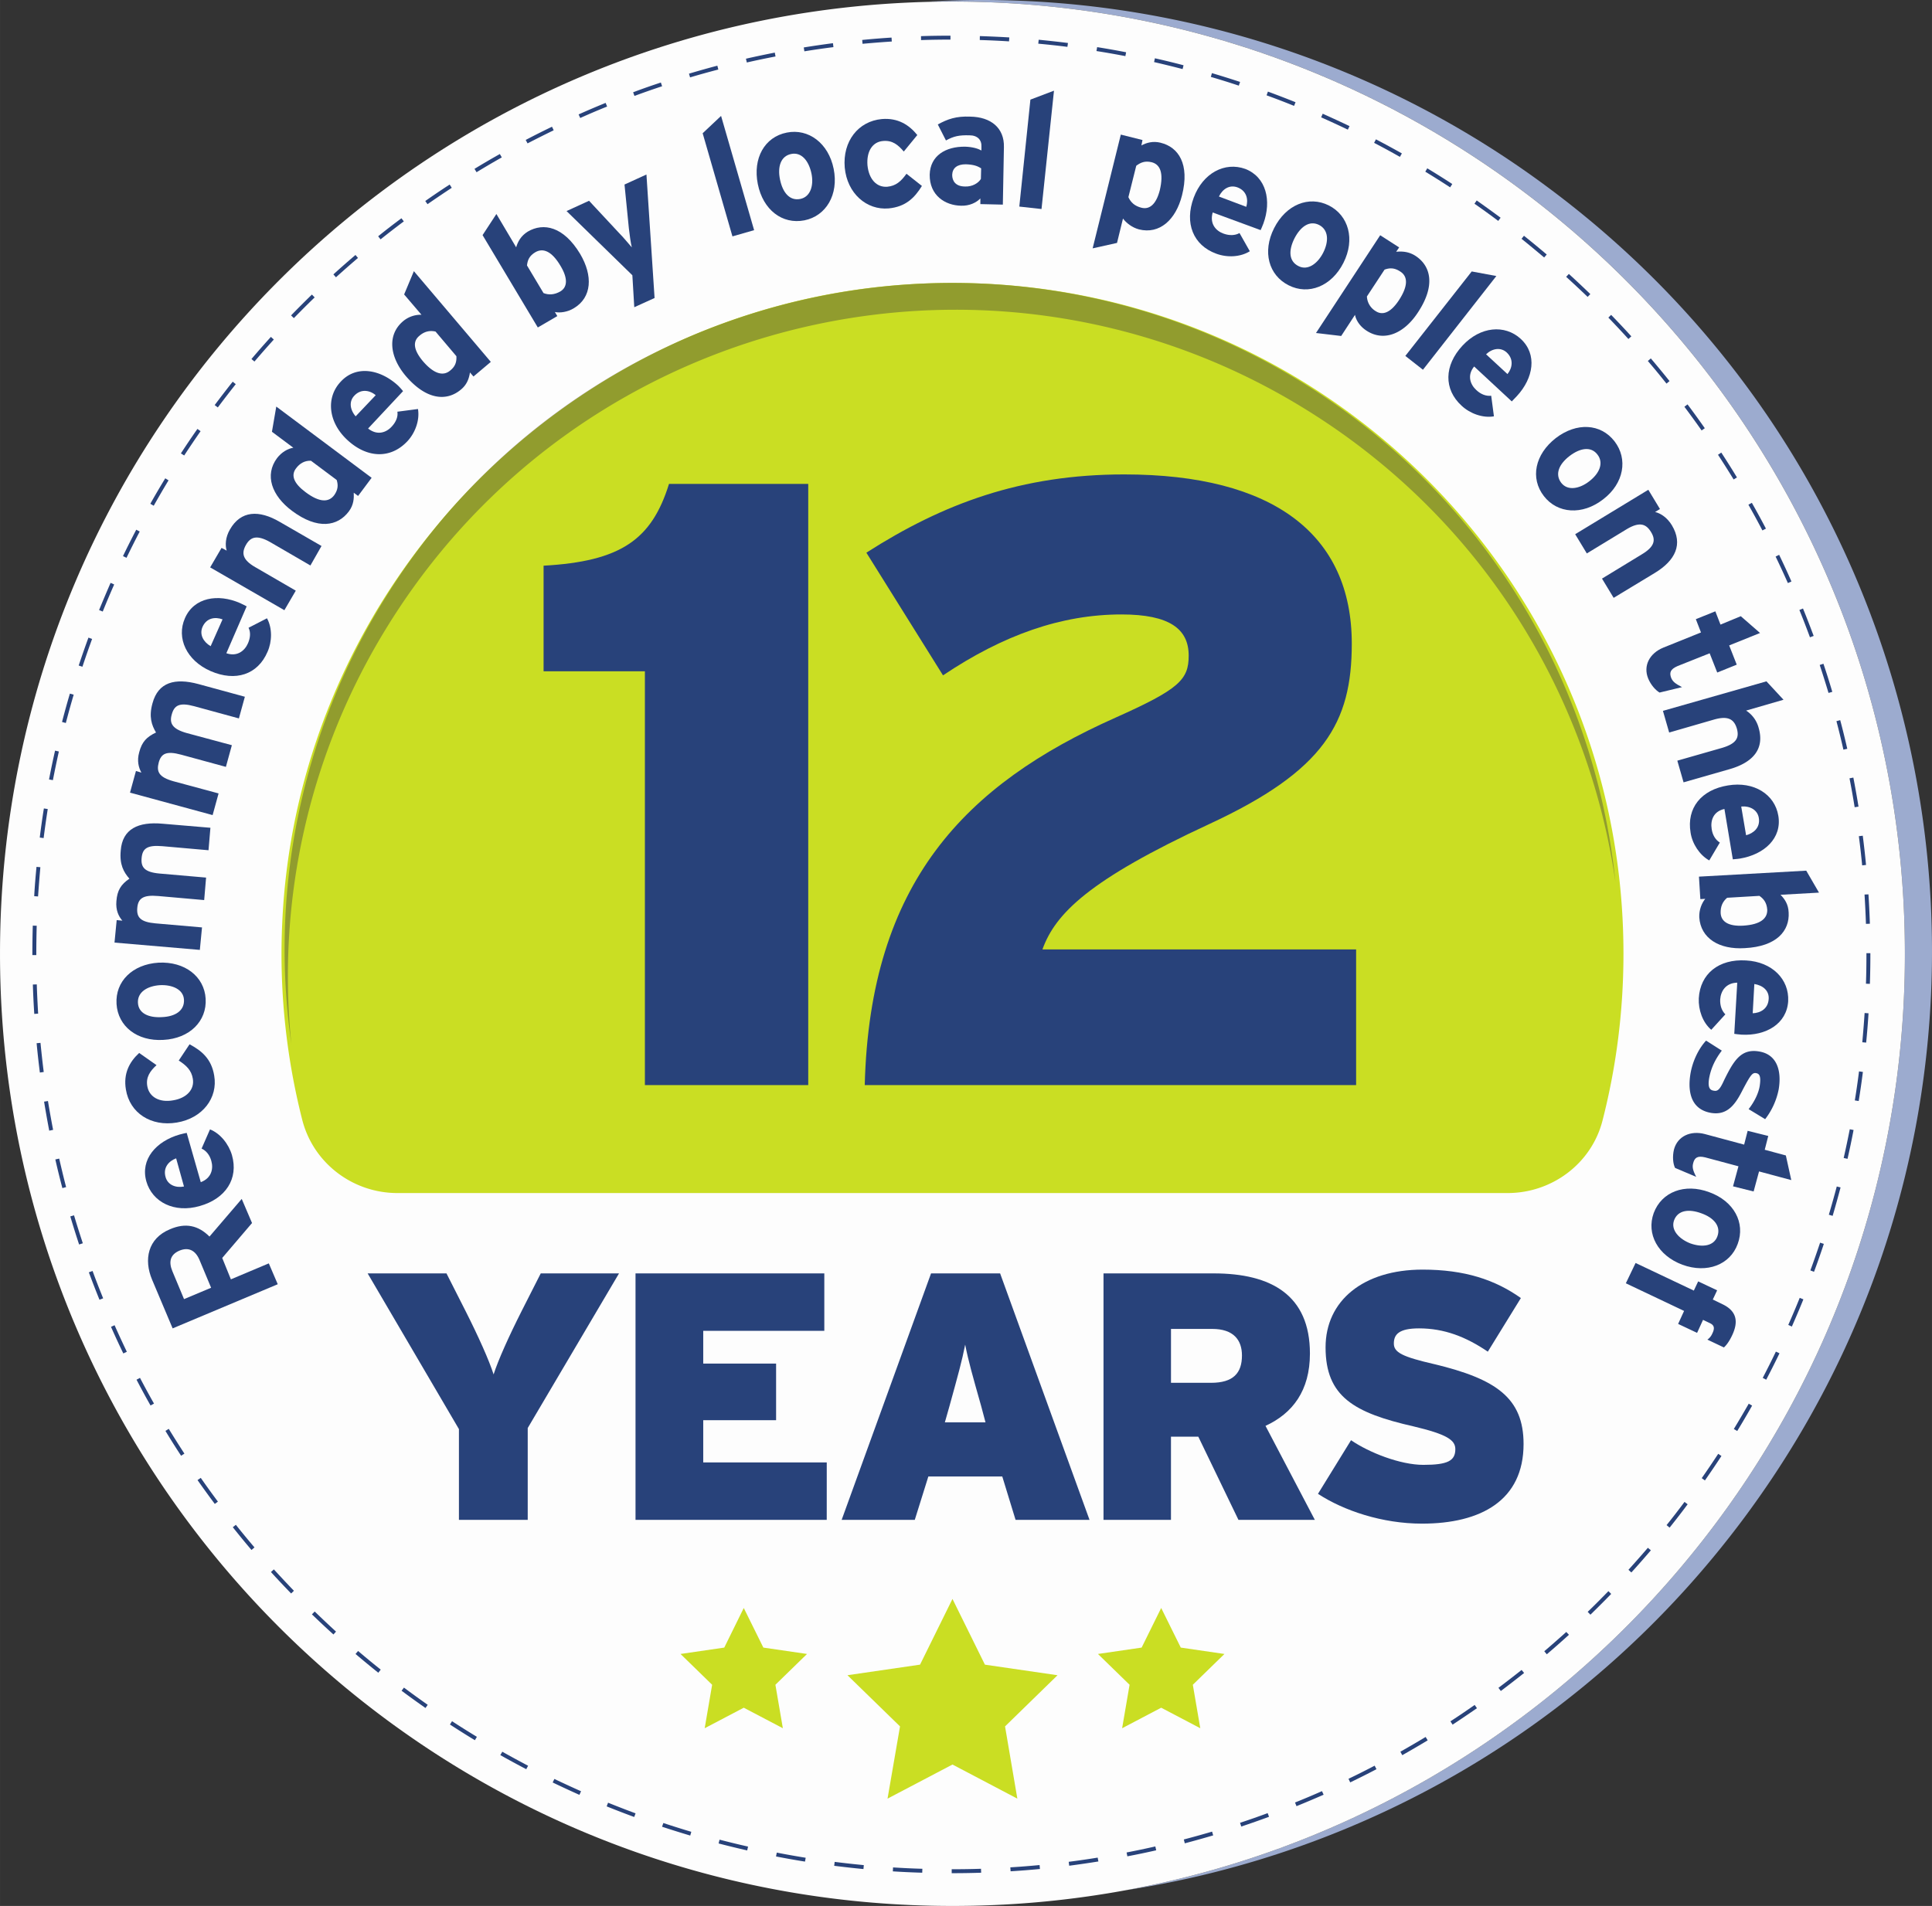 <svg xmlns="http://www.w3.org/2000/svg" xmlns:xlink="http://www.w3.org/1999/xlink" version="1.2" viewBox="0 0 111.442 109.969" height="146.625" width="148.59"><rect x="0" y="0" width="111.442" height="109.969" fill="#333333" stroke="none"/><defs><symbol id="a" overflow="visible"><path d="M-4.844-2.188l.672 1.61-1.562.656-.672-1.61c-.219-.53-.14-.952.406-1.187.531-.219.922-.015 1.156.531zm.578-1.343c-.64-.64-1.375-.813-2.28-.422-1.282.531-1.516 1.75-1.032 2.906l1.187 2.813L-.328-.781l-.516-1.203-2.187.921-.5-1.234 1.719-2.015-.594-1.391zm0 0"/></symbol><symbol id="b" overflow="visible"><path d="M-5.563-1.11C-5.218.095-3.938.735-2.483.314c1.5-.422 2.25-1.579 1.859-2.938-.188-.64-.672-1.25-1.266-1.484L-2.375-3c.25.11.469.36.563.719.125.437.015.984-.61 1.219l-.812-2.844c-.094.015-.22.047-.407.094C-5-3.422-5.92-2.375-5.562-1.11zm2.172.298c-.484.093-.937-.094-1.062-.547-.156-.547.187-.922.61-1.079zm0 0"/></symbol><symbol id="c" overflow="visible"><path d="M-2.39-3.547c.437.281.734.563.812 1.047.11.625-.36 1.125-1.14 1.25-.782.14-1.376-.188-1.485-.813-.094-.515.156-.874.531-1.218l-1-.703c-.562.515-.922 1.187-.766 2.109C-5.218-.515-3.984.281-2.5.031-1-.219-.125-1.406-.344-2.672-.5-3.64-1.063-4.109-1.766-4.484zm0 0"/></symbol><symbol id="d" overflow="visible"><path d="M-5.188-2.313C-5.109-1.016-4-.14-2.483-.233-.97-.312.03-1.313-.047-2.61-.125-3.891-1.25-4.766-2.766-4.688c-1.515.094-2.5 1.094-2.421 2.375zm3.891-.234c.031.625-.5.969-1.266 1-.75.047-1.359-.203-1.39-.828-.031-.61.531-.969 1.281-1.016.688-.03 1.344.235 1.375.844zm0 0"/></symbol><symbol id="e" overflow="visible"><path d="M-2.11-7.906c-1.39-.125-2.312.297-2.406 1.547-.078.812.172 1.25.5 1.625-.484.328-.703.671-.75 1.296-.046.516.125.876.344 1.126l-.328-.032-.125 1.297 4.922.422.125-1.297-2.688-.234c-.859-.078-1.093-.344-1.046-.89.046-.532.312-.767 1.203-.688L.297-3.5l.11-1.297-2.688-.234c-.86-.078-1.078-.36-1.031-.89.046-.548.312-.766 1.203-.688l2.656.234.11-1.297zm0 0"/></symbol><symbol id="f" overflow="visible"><path d="M-.672-8.172c-1.344-.36-2.312-.11-2.64 1.11-.22.78-.047 1.265.203 1.687-.532.25-.813.531-.97 1.14-.14.5-.03.891.126 1.173l-.313-.094-.343 1.25L.156-.61.5-1.86l-2.61-.704c-.828-.234-.984-.546-.843-1.078.14-.515.437-.687 1.297-.453l2.578.703.344-1.25-2.61-.703c-.828-.234-1-.562-.86-1.062.142-.532.438-.719 1.298-.485l2.578.704.344-1.25zm0 0"/></symbol><symbol id="g" overflow="visible"><path d="M-3.594-4.375c-.5 1.14.094 2.438 1.485 3.047 1.437.625 2.718.203 3.28-1.11.266-.593.282-1.374-.03-1.937l-1.063.547c.125.25.11.562-.031.89-.188.438-.625.797-1.25.579l1.172-2.704c-.094-.046-.203-.109-.375-.187-1.281-.563-2.672-.328-3.188.875zm1.485 1.61c-.422-.25-.657-.672-.47-1.11.235-.531.735-.594 1.157-.438zm0 0"/></symbol><symbol id="h" overflow="visible"><path d="M.047-5.64c-1.203-.704-2.25-.657-2.875.437-.266.453-.281.922-.188 1.219l-.296-.157-.657 1.125L.312-.546.97-1.673l-2.344-1.36c-.734-.421-.797-.812-.531-1.28.265-.47.64-.594 1.406-.157l2.313 1.344.64-1.125zm0 0"/></symbol><symbol id="i" overflow="visible"><path d="M.625-2.719c-.313.422-.844.438-1.656-.172-.672-.5-.86-.968-.547-1.375.219-.296.516-.453.86-.437l1.484 1.11c.093.296.078.562-.141.874zm-3.344-5.11l-.25 1.454 1.235.922c-.313.047-.672.25-.938.594-.734.984-.312 2.171.86 3.046 1.484 1.11 2.64.891 3.28.032.282-.375.298-.766.282-1.078l.25.187.781-1.047zm0 0"/></symbol><symbol id="j" overflow="visible"><path d="M-1.922-5.328c-.86.906-.734 2.328.375 3.36 1.14 1.062 2.5 1.109 3.469.077.453-.484.719-1.218.61-1.859l-1.188.156c.047.281-.078.594-.328.86-.313.343-.829.53-1.36.109l2.016-2.156a3.832 3.832 0 0 0-.281-.313c-1.032-.953-2.422-1.203-3.313-.234zm.86 2c-.313-.36-.407-.844-.079-1.188.391-.421.907-.312 1.235-.03zm0 0"/></symbol><symbol id="k" overflow="visible"><path d="M1.203-2.5c-.39.328-.922.219-1.578-.547-.531-.64-.594-1.125-.203-1.453.281-.25.594-.328.937-.25l1.204 1.422c.015.312-.047.578-.36.828zM-.89-8.234l-.562 1.343 1 1.172a1.584 1.584 0 0 0-1.063.375c-.921.782-.78 2.047.157 3.157 1.203 1.406 2.375 1.468 3.187.78.36-.296.469-.671.516-.984l.203.235 1-.844zm0 0"/></symbol><symbol id="l" overflow="visible"><path d="M-.047-5.86c-.406.25-.578.594-.672.907l-1.14-1.922-.797 1.219L.53-.328l1.125-.656-.14-.235c.296.063.734 0 1.093-.218 1.047-.625 1.11-1.875.36-3.141C2.016-6.156.859-6.391-.047-5.86zm1.875 3.454c-.328.187-.656.219-.969.094l-.953-1.594c.032-.313.14-.563.485-.766.437-.25.937-.078 1.453.797.422.703.406 1.219-.016 1.469zm0 0"/></symbol><symbol id="m" overflow="visible"><path d="M1.516-6.125l.25 2.516c.046.39.109.875.171 1.109-.171-.188-.468-.563-.75-.844L-.53-5.188l-1.297.594L1.969-.89l.11 1.844L3.25.422l-.469-7.125zm0 0"/></symbol><symbol id="n" overflow="visible"><path d="M-.016-7.14l-1.062 1L.64-.189l1.25-.359zm0 0"/></symbol><symbol id="o" overflow="visible"><path d="M1.563-5.469C.28-5.219-.407-3.984-.11-2.5.187-1.016 1.297-.156 2.578-.406c1.25-.25 1.985-1.485 1.688-2.969-.297-1.484-1.454-2.344-2.704-2.094zm.78 3.828C1.735-1.516 1.329-2 1.173-2.75c-.156-.734.031-1.36.64-1.484.594-.125 1.016.39 1.172 1.125.141.671-.046 1.343-.64 1.468zm0 0"/></symbol><symbol id="p" overflow="visible"><path d="M3.719-2.125c-.313.438-.61.703-1.11.75-.625.047-1.062-.453-1.14-1.234-.063-.797.281-1.36.906-1.407.531-.046.86.22 1.188.61l.78-.953c-.468-.579-1.109-1-2.046-.922C.937-5.156.03-4 .157-2.484c.14 1.5 1.265 2.468 2.53 2.359.985-.094 1.5-.61 1.922-1.297zm0 0"/></symbol><symbol id="q" overflow="visible"><path d="M2.469-.953c-.563 0-.75-.328-.75-.672.015-.39.281-.61.781-.61.453.016.672.094.89.235l-.015.61c-.14.234-.484.452-.906.437zM4.703-3.22c.031-1.11-.75-1.75-1.953-1.765-.797-.032-1.297.14-1.86.453l.47.922c.452-.25.765-.313 1.359-.297.469 0 .703.281.687.625v.25c-.203-.11-.5-.203-.937-.219C1.344-3.266.453-2.734.422-1.64.406-.439 1.312.14 2.234.155c.47.016.875-.172 1.11-.422v.329l1.297.03zm0 0"/></symbol><symbol id="r" overflow="visible"><path d="M2.672-6.625l-1.36.516L.672.062l1.281.141zm0 0"/></symbol><symbol id="s" overflow="visible"><path d="M2.984-.422c-.375-.094-.609-.297-.75-.61l.454-1.812c.25-.187.5-.297.89-.203.485.125.703.61.469 1.61-.203.796-.578 1.14-1.063 1.015zm1.11-3.75c-.453-.11-.813 0-1.11.156l.063-.312-1.25-.313L.172 1.922l1.406-.313.344-1.406c.187.25.516.516.922.625C4.03 1.125 4.969.281 5.328-1.14c.453-1.796-.203-2.78-1.234-3.03zm0 0"/></symbol><symbol id="t" overflow="visible"><path d="M4.172-3.844C3-4.266 1.734-3.609 1.203-2.188.656-.718 1.172.563 2.5 1.047c.625.234 1.39.203 1.938-.14L3.844-.142c-.25.141-.578.157-.922.032-.438-.157-.813-.563-.625-1.22L5.062-.312c.032-.078.094-.203.157-.374C5.703-2 5.39-3.376 4.172-3.845zM2.656-2.25c.219-.453.625-.688 1.063-.531.547.203.64.703.515 1.125zm0 0"/></symbol><symbol id="u" overflow="visible"><path d="M4.594-3.344C3.437-3.922 2.125-3.39 1.437-2.03.75-.671 1.125.688 2.281 1.266c1.14.578 2.469.062 3.156-1.297.688-1.36.297-2.735-.843-3.313zm-1.75 3.5c-.563-.281-.578-.906-.235-1.593.344-.672.86-1.063 1.422-.782.547.281.578.938.235 1.61C3.953 0 3.39.437 2.844.156zm0 0"/></symbol><symbol id="v" overflow="visible"><path d="M2.953.594a1.041 1.041 0 0 1-.5-.844L3.47-1.797c.297-.11.578-.11.906.11.422.265.484.796-.078 1.656-.453.687-.922.906-1.344.625zM5.25-2.594c-.39-.25-.781-.265-1.11-.234l.173-.25-1.094-.703-3.703 5.64 1.453.172.797-1.219c.062.329.296.672.656.907 1.015.672 2.187.172 2.984-1.063 1.016-1.547.735-2.672-.156-3.25zm0 0"/></symbol><symbol id="w" overflow="visible"><path d="M5.781-4.188L4.36-4.452.531.422l1.016.797zm0 0"/></symbol><symbol id="x" overflow="visible"><path d="M5.313-1.953c-.922-.844-2.329-.719-3.36.39C.891-.421.86.954 1.906 1.908c.485.452 1.219.718 1.86.609l-.157-1.188C3.313 1.36 3.016 1.25 2.75 1 2.406.687 2.203.156 2.625-.36l2.172 2.016c.062-.078.172-.172.297-.312.953-1.032 1.187-2.407.218-3.297zm-2 .89c.359-.343.843-.421 1.187-.109.422.39.328.906.047 1.25zm0 0"/></symbol><symbol id="y" overflow="visible"><path d="M5.578-1.031c-.797-1.032-2.187-1.11-3.39-.188C.984-.28.702 1.094 1.5 2.125c.781 1.016 2.219 1.125 3.422.188 1.203-.922 1.437-2.329.656-3.344zM2.5 1.359c-.375-.5-.125-1.078.484-1.546.594-.454 1.235-.579 1.61-.079.375.485.11 1.094-.485 1.547-.546.422-1.234.563-1.609.078zm0 0"/></symbol><symbol id="z" overflow="visible"><path d="M4.922 2.766c1.187-.72 1.64-1.657.984-2.75-.265-.438-.64-.688-.968-.766l.28-.172-.671-1.11L.328.532 1 1.641 3.313.234c.734-.437 1.109-.296 1.39.172.281.453.219.844-.547 1.297l-2.281 1.39.672 1.11zm0 0"/></symbol><symbol id="A" overflow="visible"><path d="M2.125 2.219c-.11-.297-.063-.5.375-.688L4.344.797l.437 1.11 1.125-.454L5.47.343 7.25-.374l-1.11-.969-1.171.485-.297-.766-1.125.453.297.766-2.172.875C.875.797.5 1.516.797 2.25c.156.375.422.672.656.813L2.75 2.75c-.39-.203-.531-.313-.625-.531zm0 0"/></symbol><symbol id="B" overflow="visible"><path d="M4.031 3.953c1.344-.39 2.016-1.172 1.657-2.39a1.702 1.702 0 0 0-.72-.985l2.157-.625-.984-1.062L.17.594l.36 1.25 2.594-.75c.828-.235 1.156 0 1.313.531.14.516-.016.86-.875 1.11L1 3.468l.36 1.25zm0 0"/></symbol><symbol id="C" overflow="visible"><path d="M5.406 1.719C5.203.484 4-.281 2.5-.031.953.219.11 1.28.344 2.688c.094.64.515 1.296 1.078 1.609l.61-1.031c-.25-.157-.423-.438-.47-.782-.078-.468.079-1.015.735-1.156l.484 2.906c.094-.015.235-.015.422-.046 1.39-.235 2.422-1.172 2.203-2.47zm-2.14-.532c.5-.046.937.188 1.015.657.094.562-.312.89-.734 1zm0 0"/></symbol><symbol id="D" overflow="visible"><path d="M5.203 2.688c-.016-.47-.234-.782-.469-1.016l2.22-.125L6.218.28.03.625.11 1.922l.282-.016c-.204.25-.36.64-.344 1.063.078 1.219 1.156 1.875 2.625 1.781 1.844-.094 2.594-1 2.531-2.063zm-3.922.046c-.015-.375.11-.671.375-.89l1.86-.11c.25.172.421.391.453.797.015.5-.375.86-1.39.922-.829.047-1.267-.219-1.298-.719zm0 0"/></symbol><symbol id="E" overflow="visible"><path d="M4.89 2.86C4.954 1.61 3.97.593 2.454.515.891.422-.187 1.28-.266 2.703c-.03.656.22 1.39.72 1.813l.812-.891c-.204-.203-.313-.5-.297-.86.031-.468.312-.953.984-.968L1.781 4.75c.094.016.235.031.422.047 1.406.078 2.61-.625 2.688-1.938zm-1.952-.985c.5.078.859.39.828.86-.032.578-.485.812-.922.828zm0 0"/></symbol><symbol id="F" overflow="visible"><path d="M2.516 3.344c.437-.828.546-.969.75-.938.218.031.296.203.218.735-.062.406-.296.906-.64 1.343l.953.579a4.103 4.103 0 0 0 .781-1.72c.188-1.14-.14-2.03-1.14-2.187-1.032-.172-1.454.532-2 1.64-.235.517-.36.673-.594.626-.25-.031-.36-.203-.281-.703.109-.625.375-1.14.734-1.61L.39.531C-.031.984-.391 1.703-.516 2.47-.687 3.563-.437 4.516.688 4.703c.968.156 1.421-.547 1.828-1.36zm0 0"/></symbol><symbol id="G" overflow="visible"><path d="M.39 3.047c.079-.297.235-.438.688-.328L3 3.234l-.313 1.157 1.188.296.313-1.156 1.859.5-.313-1.422-1.218-.328.203-.797-1.188-.296-.203.796-2.265-.609c-.829-.219-1.579.125-1.782.89-.094.391-.062.813.063 1.063l1.219.516c-.204-.39-.235-.578-.172-.797zm0 0"/></symbol><symbol id="H" overflow="visible"><path d="M3.828 4.203c.453-1.219-.219-2.469-1.64-2.984C.766.687-.563 1.203-1.017 2.422-1.453 3.625-.78 4.875.641 5.406c1.421.516 2.75 0 3.187-1.203zM.156 2.843c.219-.593.86-.671 1.578-.405.704.25 1.141.734.922 1.328-.203.562-.86.656-1.562.406-.64-.25-1.14-.766-.938-1.328zm0 0"/></symbol><symbol id="I" overflow="visible"><path d="M4.688 5.734c.171-.156.328-.39.468-.687.39-.813.266-1.422-.562-1.813l-.547-.265.25-.531-1.094-.516-.25.531L-.407.86l-.562 1.172 3.36 1.594-.344.75 1.094.516.343-.75.391.187c.234.11.313.266.14.61a.797.797 0 0 1-.28.343zm0 0"/></symbol><symbol id="L" overflow="visible"><path d="M10.313-14.219l-1.094 2.156c-.75 1.485-1.36 2.844-1.625 3.672-.266-.828-.875-2.187-1.625-3.671L4.875-14.22H.328l5.266 8.985V0h3.968v-5.297l5.266-8.922zm0 0"/></symbol><symbol id="M" overflow="visible"><path d="M12.469-3.313H5.344V-5.75h4.203v-3.266H5.344v-1.89h6.984v-3.313H1.438V0h11.03zm0 0"/></symbol><symbol id="N" overflow="visible"><path d="M6.547-5.625l.266-.938c.5-1.812.718-2.593.906-3.546.187.953.406 1.718.922 3.546l.25.938zm3.187-8.594H5.75L.594 0h4.218l.782-2.5h4.265l.766 2.5h4.266zm0 0"/></symbol><symbol id="O" overflow="visible"><path d="M7.64-7.906H5.329v-3.11h2.375c1.234 0 1.719.641 1.719 1.532 0 1.015-.5 1.578-1.781 1.578zm3.141 2.484c1.563-.719 2.563-2.031 2.563-4.172 0-3.36-2.219-4.625-5.547-4.625h-6.36V0h3.891v-4.797h1.578L9.22 0h4.406zm0 0"/></symbol><symbol id="P" overflow="visible"><path d="M7.594-8.984c-1.828-.422-2.328-.672-2.328-1.188 0-.515.28-.875 1.453-.875 1.453 0 2.703.485 3.968 1.344l1.907-3.094c-1.5-1.062-3.25-1.64-5.672-1.64-3.422 0-5.594 1.796-5.594 4.484 0 2.844 1.64 3.781 5.078 4.562 1.907.454 2.407.782 2.407 1.313 0 .672-.438.906-1.844.906-1.328 0-3.125-.703-4.172-1.422L.89-1.5c1.484.969 3.703 1.719 6 1.719 3.406 0 5.859-1.344 5.859-4.594 0-2.656-1.578-3.75-5.156-4.61zm0 0"/></symbol><symbol id="Q" overflow="visible"><path d="M17.25-34.688H9.219c-1 3.22-2.781 4.47-7.235 4.72v6.093h5.844V0h9.422zm0 0"/></symbol><symbol id="R" overflow="visible"><path d="M30.969-7.828H12.875c.75-2.078 2.688-4.016 9.625-7.234 6.64-3.079 8.219-5.844 8.219-10.407 0-6.297-4.516-9.765-13.125-9.765-5.953 0-10.453 1.687-14.875 4.515L7.14-23.64c3.468-2.328 6.828-3.515 10.296-3.515 2.782 0 3.875.843 3.875 2.375 0 1.39-.546 1.937-4.218 3.578C8.422-17.343 2.922-11.688 2.625 0h28.344zm0 0"/></symbol><clipPath id="J"><path d="M42 36h15v11H42zm0 0"/></clipPath><clipPath id="K"><path d="M42.16 46.758a38.29 38.29 0 0 1 13.957-10.094A39.04 39.04 0 0 0 42.16 46.758"/></clipPath></defs><path d="M107.309 53.992c0 28.414-23.032 51.445-51.442 51.445S4.426 82.407 4.426 53.992c0-28.41 23.031-51.437 51.441-51.437 28.41 0 51.442 23.027 51.442 51.437" fill="#542e8a"/><path d="M85.004 29.82l-.008.004.117.125-.11-.129" fill="#548fb0"/><path d="M84.797 29.578l-.024.012.223.234.008-.004-.207-.242" fill="#548fb3"/><path d="M84.586 29.336l-.035.023.222.23.024-.01-.211-.243" fill="#548fb3"/><path d="M84.375 29.098l-.05.027.226.234.035-.023-.211-.238" fill="#5491b3"/><path d="M36.348 21.258l-.055.031.055-.031" fill="#5ea6bd"/><path d="M16.055 83.965l1.336-2.149-1.016-2.32 2.457.61 1.895-1.68.183 2.523 2.18 1.281-2.344.954-.543 2.468-1.633-1.933-2.515.246M24.488 93.32l.52-2.476-1.746-1.836 2.52-.27 1.202-2.222 1.032 2.308 2.492.457-1.88 1.7.337 2.507-2.195-1.261-2.282 1.093M87.203 93.46l-2.23-1.198-2.25 1.16.449-2.492-1.797-1.782 2.508-.34 1.137-2.261 1.101 2.277 2.5.387-1.828 1.75.41 2.5M96 84.45l-2.504-.364-1.719 1.855-.43-2.492-2.3-1.058 2.242-1.18.297-2.516 1.812 1.766 2.485-.492-1.121 2.27L96 84.448" fill="#542e8a"/><path d="M64.934 109.062c21.043-3.867 37.89-19.726 43.195-40.226a54.914 54.914 0 0 0 1.75-13.809c0-30.047-24.121-54.465-54.063-54.93a41.81 41.81 0 0 0-1.402-.019c-.273 0-.547 0-.82.004A56.256 56.256 0 0 1 56.633 0a54.627 54.627 0 0 1 32.703 10.848c24.3 18.082 29.34 52.445 11.258 76.746-8.961 12.039-21.91 19.351-35.66 21.468" fill="#9cabcf"/><path d="M54.941.09C24.598.09 0 24.688 0 55.027c0 4.77.61 9.399 1.75 13.809 6.125 23.66 27.617 41.133 53.191 41.133 25.575 0 47.067-17.473 53.188-41.133a54.914 54.914 0 0 0 1.75-13.809C109.879 24.687 85.285.09 54.94.09" fill="#fdfdfd"/><path d="M93.645 55.027c0-22.289-18.844-40.18-41.473-38.605-19.426 1.351-34.996 17.328-35.89 36.777a38.812 38.812 0 0 0 1.152 11.414c.636 2.496 2.914 4.223 5.488 4.223h64.043c2.558 0 4.84-1.703 5.472-4.184.79-3.078 1.208-6.3 1.208-9.625" fill="#cade23"/><use height="100%" width="100%" y="92.168" x="32.576" xlink:href="#a" fill="#28427a" transform="translate(-16.227 -17.29)"/><use height="100%" width="100%" y="86.561" x="30.23" xlink:href="#b" fill="#28427a" transform="translate(-16.227 -17.29)"/><use height="100%" width="100%" y="82.027" x="28.927" xlink:href="#c" fill="#28427a" transform="translate(-16.227 -17.29)"/><use height="100%" width="100%" y="77.522" x="28.136" xlink:href="#d" fill="#28427a" transform="translate(-16.227 -17.29)"/><use height="100%" width="100%" y="72.722" x="27.707" xlink:href="#e" fill="#28427a" transform="translate(-16.227 -17.29)"/><use height="100%" width="100%" y="64.929" x="28.335" xlink:href="#f" fill="#28427a" transform="translate(-16.227 -17.29)"/><use height="100%" width="100%" y="57.339" x="30.486" xlink:href="#g" fill="#28427a" transform="translate(-16.227 -17.29)"/><use height="100%" width="100%" y="53.043" x="32.318" xlink:href="#h" fill="#28427a" transform="translate(-16.227 -17.29)"/><use height="100%" width="100%" y="48.577" x="34.882" xlink:href="#i" fill="#28427a" transform="translate(-16.227 -17.29)"/><use height="100%" width="100%" y="44.639" x="37.804" xlink:href="#j" fill="#28427a" transform="translate(-16.227 -17.29)"/><use height="100%" width="100%" y="41.17" x="40.99" xlink:href="#k" fill="#28427a" transform="translate(-16.227 -17.29)"/><use height="100%" width="100%" y="36.512" x="46.719" xlink:href="#l" fill="#28427a" transform="translate(-16.227 -17.29)"/><use height="100%" width="100%" y="34.062" x="50.734" xlink:href="#m" fill="#28427a" transform="translate(-16.227 -17.29)"/><use height="100%" width="100%" y="31.118" x="57.836" xlink:href="#n" fill="#28427a" transform="translate(-16.227 -17.29)"/><use height="100%" width="100%" y="30.409" x="60.049" xlink:href="#o" fill="#28427a" transform="translate(-16.227 -17.29)"/><use height="100%" width="100%" y="29.44" x="64.796" xlink:href="#p" fill="#28427a" transform="translate(-16.227 -17.29)"/><use height="100%" width="100%" y="29.004" x="69.432" xlink:href="#q" fill="#28427a" transform="translate(-16.227 -17.29)"/><use height="100%" width="100%" y="29.147" x="74.351" xlink:href="#r" fill="#28427a" transform="translate(-16.227 -17.29)"/><use height="100%" width="100%" y="29.697" x="79.081" xlink:href="#s" fill="#28427a" transform="translate(-16.227 -17.29)"/><use height="100%" width="100%" y="30.879" x="83.881" xlink:href="#t" fill="#28427a" transform="translate(-16.227 -17.29)"/><use height="100%" width="100%" y="32.487" x="88.282" xlink:href="#u" fill="#28427a" transform="translate(-16.227 -17.29)"/><use height="100%" width="100%" y="34.644" x="92.621" xlink:href="#v" fill="#28427a" transform="translate(-16.227 -17.29)"/><use height="100%" width="100%" y="37.404" x="96.759" xlink:href="#w" fill="#28427a" transform="translate(-16.227 -17.29)"/><use height="100%" width="100%" y="38.795" x="98.634" xlink:href="#x" fill="#28427a" transform="translate(-16.227 -17.29)"/><use height="100%" width="100%" y="43.786" x="103.78" xlink:href="#y" fill="#28427a" transform="translate(-16.227 -17.29)"/><use height="100%" width="100%" y="47.581" x="106.759" xlink:href="#z" fill="#28427a" transform="translate(-16.227 -17.29)"/><use height="100%" width="100%" y="54.186" x="110.5" xlink:href="#A" fill="#28427a" transform="translate(-16.227 -17.29)"/><use height="100%" width="100%" y="57.711" x="111.979" xlink:href="#B" fill="#28427a" transform="translate(-16.227 -17.29)"/><use height="100%" width="100%" y="62.638" x="113.399" xlink:href="#C" fill="#28427a" transform="translate(-16.227 -17.29)"/><use height="100%" width="100%" y="67.245" x="114.197" xlink:href="#D" fill="#28427a" transform="translate(-16.227 -17.29)"/><use height="100%" width="100%" y="72.19" x="114.483" xlink:href="#E" fill="#28427a" transform="translate(-16.227 -17.29)"/><use height="100%" width="100%" y="76.8" x="114.248" xlink:href="#F" fill="#28427a" transform="translate(-16.227 -17.29)"/><use height="100%" width="100%" y="81.348" x="113.505" xlink:href="#G" fill="#28427a" transform="translate(-16.227 -17.29)"/><use height="100%" width="100%" y="84.858" x="112.634" xlink:href="#H" fill="#28427a" transform="translate(-16.227 -17.29)"/><use height="100%" width="100%" y="89.301" x="110.978" xlink:href="#I" fill="#28427a" transform="translate(-16.227 -17.29)"/><path d="M54.941 92.254l1.871 3.793 4.188.61-3.027 2.952.71 4.168-3.742-1.968-3.746 1.968.72-4.168-3.032-2.953 4.187-.61 1.871-3.792M66.98 92.777l1.13 2.285 2.519.368-1.824 1.777.43 2.508-2.255-1.184-2.253 1.184.43-2.508-1.825-1.777 2.52-.368 1.128-2.285M42.902 92.777l1.13 2.285 2.519.368-1.824 1.777.43 2.508-2.255-1.184-2.254 1.184.43-2.508-1.824-1.777 2.523-.368 1.125-2.285" fill="#cade23"/><g clip-path="url(#J)" transform="translate(-16.227 -17.29)"><g clip-path="url(#K)"><path d="M42.16 46.758h13.957V36.664H42.16zm0 0" fill="#b3a3d1"/></g></g><path d="M16.813 60.281a38.328 38.328 0 0 1 5.316-25.64 39.047 39.047 0 0 1 3.805-5.172A39.04 39.04 0 0 1 39.89 19.375a38.682 38.682 0 0 1 15.046-3.05 38.332 38.332 0 0 1 20.133 5.714c10.598 6.523 16.926 17.356 18.114 28.844-1.575-10.91-7.801-21.07-17.922-27.297a38.296 38.296 0 0 0-20.133-5.715c-12.918 0-25.54 6.504-32.809 18.317a38.324 38.324 0 0 0-5.508 24.093" fill="#919c2e"/><path d="M53.129 2.313l-.004-.227c.563-.02 1.133-.027 1.7-.027v.226c-.563 0-1.134.008-1.696.028m5.074.074a48.763 48.763 0 0 0-1.687-.078l.004-.227c.566.02 1.136.043 1.699.078l-.016.227m-8.45.14l-.019-.222a48.52 48.52 0 0 1 1.692-.137l.015.227c-.562.035-1.128.082-1.687.132m11.816.176a47.977 47.977 0 0 0-1.68-.183l.024-.227c.559.055 1.129.117 1.688.187l-.032.223m-15.172.258l-.035-.223c.555-.09 1.121-.172 1.684-.246l.027.227c-.558.07-1.12.152-1.676.242m18.516.277a48.01 48.01 0 0 0-1.668-.293l.04-.226c.554.09 1.116.187 1.671.297l-.043.222m-21.836.367l-.05-.218c.55-.125 1.109-.242 1.663-.352l.043.223c-.55.105-1.109.222-1.656.347m25.137.38a59.322 59.322 0 0 0-1.645-.403l.047-.219c.555.125 1.11.258 1.653.403l-.055.218m-28.41.48l-.063-.214c.54-.16 1.09-.316 1.637-.46l.055.222c-.543.14-1.09.293-1.63.453m31.653.476a45.407 45.407 0 0 0-1.613-.504l.062-.218c.543.16 1.086.332 1.625.508l-.074.214m-34.86.594l-.077-.21c.527-.2 1.066-.388 1.601-.563l.07.215c-.53.175-1.07.363-1.593.558m38.047.574a45.738 45.738 0 0 0-1.586-.609l.078-.215c.531.195 1.066.402 1.593.613l-.085.211m-41.176.7l-.094-.207a49.07 49.07 0 0 1 1.559-.665l.086.211c-.52.207-1.04.43-1.551.66m44.277.672a60.552 60.552 0 0 0-1.539-.71l.09-.208c.516.231 1.035.47 1.547.715l-.098.203m-47.316.793l-.106-.199a49.897 49.897 0 0 1 1.516-.762l.098.204c-.504.246-1.012.5-1.508.757m50.32.778a45.78 45.78 0 0 0-1.488-.809l.105-.203c.5.262 1.004.535 1.496.813l-.113.199m-53.262.886l-.117-.195c.48-.293.973-.582 1.461-.855l.113.195c-.488.273-.976.563-1.457.855m56.16.872a51.397 51.397 0 0 0-1.433-.903l.113-.195c.485.293.969.598 1.442.906l-.122.192m-58.988.972l-.129-.183c.461-.325.934-.645 1.407-.95l.12.188a67.44 67.44 0 0 0-1.398.945m61.762.965c-.45-.34-.91-.672-1.371-.992l.129-.188c.46.325.925.66 1.379.996l-.137.184M21.953 13.81l-.14-.176c.437-.356.89-.703 1.343-1.04l.137.18c-.45.336-.902.684-1.34 1.036m67.117 1.046c-.43-.363-.867-.726-1.304-1.078l.14-.175c.438.351.883.714 1.313 1.082l-.149.171M19.38 16l-.149-.168c.415-.379.844-.754 1.274-1.121l.144.172A56.44 56.44 0 0 0 19.378 16m72.2 1.129c-.406-.39-.82-.777-1.238-1.156l.156-.168c.414.379.832.77 1.238 1.164l-.156.16M16.95 18.355l-.16-.156c.39-.406.797-.808 1.2-1.203l.16.164c-.407.39-.805.793-1.2 1.195m76.98 1.204a56.938 56.938 0 0 0-1.156-1.235l.16-.156c.395.406.786.82 1.165 1.238l-.168.153m-79.254 1.3l-.172-.144c.363-.43.742-.86 1.121-1.277l.168.152a57.64 57.64 0 0 0-1.117 1.27m81.449 1.273c-.348-.442-.71-.88-1.074-1.305l.172-.148c.363.43.73.87 1.078 1.308l-.176.145m-83.562 1.375l-.18-.137c.34-.453.687-.906 1.039-1.348l.176.141c-.348.441-.696.89-1.035 1.344m85.59 1.328c-.325-.461-.657-.918-.993-1.367l.18-.137c.34.45.672.914.996 1.375l-.184.129M10.625 26.28l-.191-.12c.308-.473.629-.95.953-1.411l.183.129c-.32.46-.64.934-.945 1.402M100 27.664a54.617 54.617 0 0 0-.902-1.426l.191-.125c.305.469.613.953.902 1.434l-.191.117M8.867 29.18l-.195-.114c.273-.492.566-.984.86-1.468l.19.117c-.292.48-.577.973-.855 1.465m92.793 1.425a45.601 45.601 0 0 0-.808-1.484l.199-.11c.277.489.55.989.812 1.489l-.203.105M7.297 32.184l-.203-.098c.246-.512.504-1.023.765-1.523l.2.105c-.262.5-.516 1.008-.762 1.516m95.832 1.457a54.064 54.064 0 0 0-.707-1.528l.203-.101c.246.508.484 1.023.71 1.539l-.206.09M5.926 35.285l-.211-.086c.215-.523.437-1.05.664-1.57l.207.094c-.227.515-.45 1.039-.66 1.562m98.476 1.485a48.407 48.407 0 0 0-.609-1.575l.207-.086c.215.52.418 1.055.617 1.582l-.215.079M4.754 38.469l-.215-.07c.18-.536.367-1.079.563-1.61l.21.078a55.354 55.354 0 0 0-.558 1.602m100.719 1.511a59.33 59.33 0 0 0-.508-1.613l.215-.07c.18.535.351 1.078.511 1.621l-.218.062M3.797 41.715l-.219-.059c.14-.543.293-1.097.453-1.636l.219.062c-.16.54-.312 1.09-.453 1.633m102.535 1.539a45.879 45.879 0 0 0-.402-1.645l.218-.058c.145.547.282 1.101.407 1.652l-.223.05M3.051 45.013l-.223-.04c.106-.554.223-1.113.348-1.663l.219.05a58.986 58.986 0 0 0-.344 1.653m103.93 1.562a47.958 47.958 0 0 0-.297-1.668l.222-.043c.106.555.207 1.117.297 1.676l-.223.035M2.516 48.355l-.223-.03c.07-.56.148-1.126.238-1.68l.223.035a59.609 59.609 0 0 0-.238 1.675m104.898 1.575a49.348 49.348 0 0 0-.191-1.684l.226-.027c.07.558.137 1.129.188 1.687l-.223.024M2.195 51.723l-.222-.016c.03-.562.078-1.133.132-1.691l.223.02c-.05.558-.094 1.124-.133 1.687m105.438 1.582a61.348 61.348 0 0 0-.082-1.692l.226-.011c.036.558.063 1.132.082 1.695l-.226.008m-105.54 1.8h-.226v-.039c0-.55.008-1.109.024-1.66l.226.008a58.247 58.247 0 0 0-.023 1.652v.04m105.765 1.66l-.226-.008c.02-.559.027-1.13.027-1.692v-.07h.227v.07c0 .567-.008 1.137-.028 1.7M1.977 58.5a49.23 49.23 0 0 1-.082-1.695l.226-.008c.016.558.047 1.129.078 1.687l-.222.016m105.668 1.656l-.223-.02c.05-.558.098-1.128.133-1.687l.226.016a48.551 48.551 0 0 1-.136 1.691M2.3 61.883a48.659 48.659 0 0 1-.188-1.692l.223-.02c.055.56.117 1.126.187 1.68l-.222.032m104.914 1.644l-.223-.035c.09-.555.172-1.117.242-1.676l.223.032c-.07.558-.152 1.12-.242 1.68M2.84 65.237a60.097 60.097 0 0 1-.297-1.675l.223-.036c.09.555.191 1.114.297 1.664l-.223.047m103.73 1.625l-.222-.05c.125-.547.242-1.106.351-1.657l.219.043a48.373 48.373 0 0 1-.348 1.664M3.598 68.551a48.504 48.504 0 0 1-.407-1.653l.223-.05c.125.547.258 1.101.399 1.644l-.215.059m102.113 1.601l-.219-.066c.16-.54.313-1.086.457-1.629l.219.055a60.036 60.036 0 0 1-.457 1.64M4.563 71.805a55.78 55.78 0 0 1-.508-1.621l.215-.063c.16.54.332 1.082.507 1.613l-.214.07m100.074 1.575l-.211-.078c.195-.528.383-1.067.562-1.602l.215.07a43.49 43.49 0 0 1-.566 1.61M5.738 74.992a55.18 55.18 0 0 1-.613-1.582l.215-.078c.191.527.398 1.055.61 1.578l-.212.082m97.621 1.547l-.207-.094c.227-.515.45-1.039.66-1.562l.211.086c-.21.523-.437 1.05-.664 1.57M7.113 78.09a45.422 45.422 0 0 1-.71-1.534l.206-.094c.227.512.465 1.027.707 1.531l-.203.098m94.766 1.515l-.2-.105c.258-.5.516-1.008.758-1.516l.208.098a50.4 50.4 0 0 1-.766 1.523M8.684 81.094c-.278-.489-.551-.992-.809-1.489l.2-.105c.26.496.53.996.808 1.484l-.2.11m91.524 1.472l-.195-.117a68.1 68.1 0 0 0 .86-1.46l.194.113c-.277.492-.566.984-.859 1.464m-89.762 1.426a42 42 0 0 1-.902-1.433l.191-.118c.293.477.594.957.903 1.43l-.192.121m87.899 1.426l-.184-.133c.324-.46.64-.93.95-1.402l.187.125c-.309.472-.629.945-.953 1.41M12.39 86.773c-.336-.449-.672-.914-.996-1.375l.187-.128c.32.46.652.918.988 1.37l-.18.133m83.919 1.368l-.176-.145c.351-.437.699-.887 1.035-1.34l.18.137c-.336.453-.688.906-1.04 1.348m-81.8 1.289c-.367-.43-.727-.871-1.078-1.313l.175-.14c.348.437.711.878 1.075 1.304l-.172.149m79.594 1.297l-.168-.153a68.56 68.56 0 0 0 1.12-1.27l.173.145c-.368.43-.743.86-1.125 1.278M16.793 91.94c-.39-.402-.785-.82-1.164-1.238l.168-.152c.379.414.766.828 1.156 1.234l-.16.156m74.945 1.223L91.582 93c.402-.387.805-.793 1.195-1.195l.16.16c-.39.402-.796.808-1.199 1.2m-72.504 1.14c-.418-.375-.836-.77-1.242-1.16l.16-.165c.403.391.817.782 1.23 1.16l-.148.165m69.989 1.144l-.145-.176c.426-.363.852-.738 1.27-1.113l.152.164c-.418.38-.848.758-1.277 1.125M21.82 96.512a58.465 58.465 0 0 1-1.312-1.082l.148-.172c.426.363.864.726 1.305 1.074l-.14.18m64.75 1.054l-.137-.183c.449-.336.898-.684 1.336-1.031l.144.175c-.441.352-.894.7-1.344 1.04m-62.027.98c-.461-.324-.926-.656-1.379-.996l.137-.18c.449.336.91.668 1.37.992l-.128.184m59.246.96l-.125-.19c.469-.305.938-.622 1.398-.946l.133.188c-.465.32-.937.64-1.406.949m-56.398.898a55.36 55.36 0 0 1-1.438-.906l.121-.191a51.4 51.4 0 0 0 1.434.902l-.117.195m53.496.864l-.11-.2a61.39 61.39 0 0 0 1.457-.851l.118.195c-.48.29-.977.578-1.465.856m-50.532.808c-.5-.262-1.003-.535-1.496-.812l.114-.196c.488.274.992.547 1.488.809l-.106.2m47.528.76l-.098-.206a45.296 45.296 0 0 0 1.508-.758l.105.203c-.5.262-1.007.516-1.515.762m-44.461.719a60.917 60.917 0 0 1-1.543-.715l.098-.203c.507.242 1.023.48 1.539.71l-.094.208m41.363.652L74.7 104a45.12 45.12 0 0 0 1.555-.656l.094.207c-.516.226-1.043.449-1.563.66m-38.203.625a55.649 55.649 0 0 1-1.59-.613l.082-.211c.524.21 1.055.418 1.586.613l-.078.21m35.016.552l-.07-.215c.53-.176 1.07-.363 1.593-.559l.078.211c-.527.196-1.066.383-1.601.563m-31.785.52a60.076 60.076 0 0 1-1.625-.509l.074-.214c.531.175 1.074.347 1.613.507l-.062.215m28.527.45l-.055-.223a53.63 53.63 0 0 0 1.63-.453l.062.218c-.543.16-1.094.313-1.637.457m-25.242.41a59.576 59.576 0 0 1-1.649-.402l.055-.218c.547.14 1.098.277 1.644.398l-.05.223m21.93.34l-.044-.223a47.94 47.94 0 0 0 1.657-.348l.05.223c-.55.125-1.109.242-1.664.347m-18.593.305a48.152 48.152 0 0 1-1.672-.297l.043-.222c.55.109 1.113.207 1.668.297l-.04.222m15.239.238l-.027-.226c.554-.07 1.117-.152 1.671-.242l.04.222a62.6 62.6 0 0 1-1.684.246m-11.867.192a60.265 60.265 0 0 1-1.688-.188l.028-.226c.554.07 1.12.133 1.68.187l-.02.227m8.488.129l-.016-.227a49.11 49.11 0 0 0 1.688-.133l.02.227c-.563.055-1.13.098-1.692.133m-5.098.082a48.396 48.396 0 0 1-1.695-.078l.012-.227c.558.035 1.129.063 1.691.078l-.008.227m1.7.027v-.227c.562 0 1.132-.008 1.69-.027l.009.227a49.22 49.22 0 0 1-1.7.027" fill="#28427a"/><use height="100%" width="100%" y="104.981" x="37.105" xlink:href="#L" fill="#28427a" transform="translate(-16.227 -17.29)"/><use height="100%" width="100%" y="104.981" x="51.447" xlink:href="#M" fill="#28427a" transform="translate(-16.227 -17.29)"/><use height="100%" width="100%" y="104.981" x="64.182" xlink:href="#N" fill="#28427a" transform="translate(-16.227 -17.29)"/><use height="100%" width="100%" y="104.981" x="78.443" xlink:href="#O" fill="#28427a" transform="translate(-16.227 -17.29)"/><use height="100%" width="100%" y="104.981" x="91.361" xlink:href="#P" fill="#28427a" transform="translate(-16.227 -17.29)"/><use height="100%" width="100%" y="79.897" x="45.598" xlink:href="#Q" fill="#28427a" transform="translate(-16.227 -17.29)"/><use height="100%" width="100%" y="79.897" x="63.482" xlink:href="#R" fill="#28427a" transform="translate(-16.227 -17.29)"/></svg>